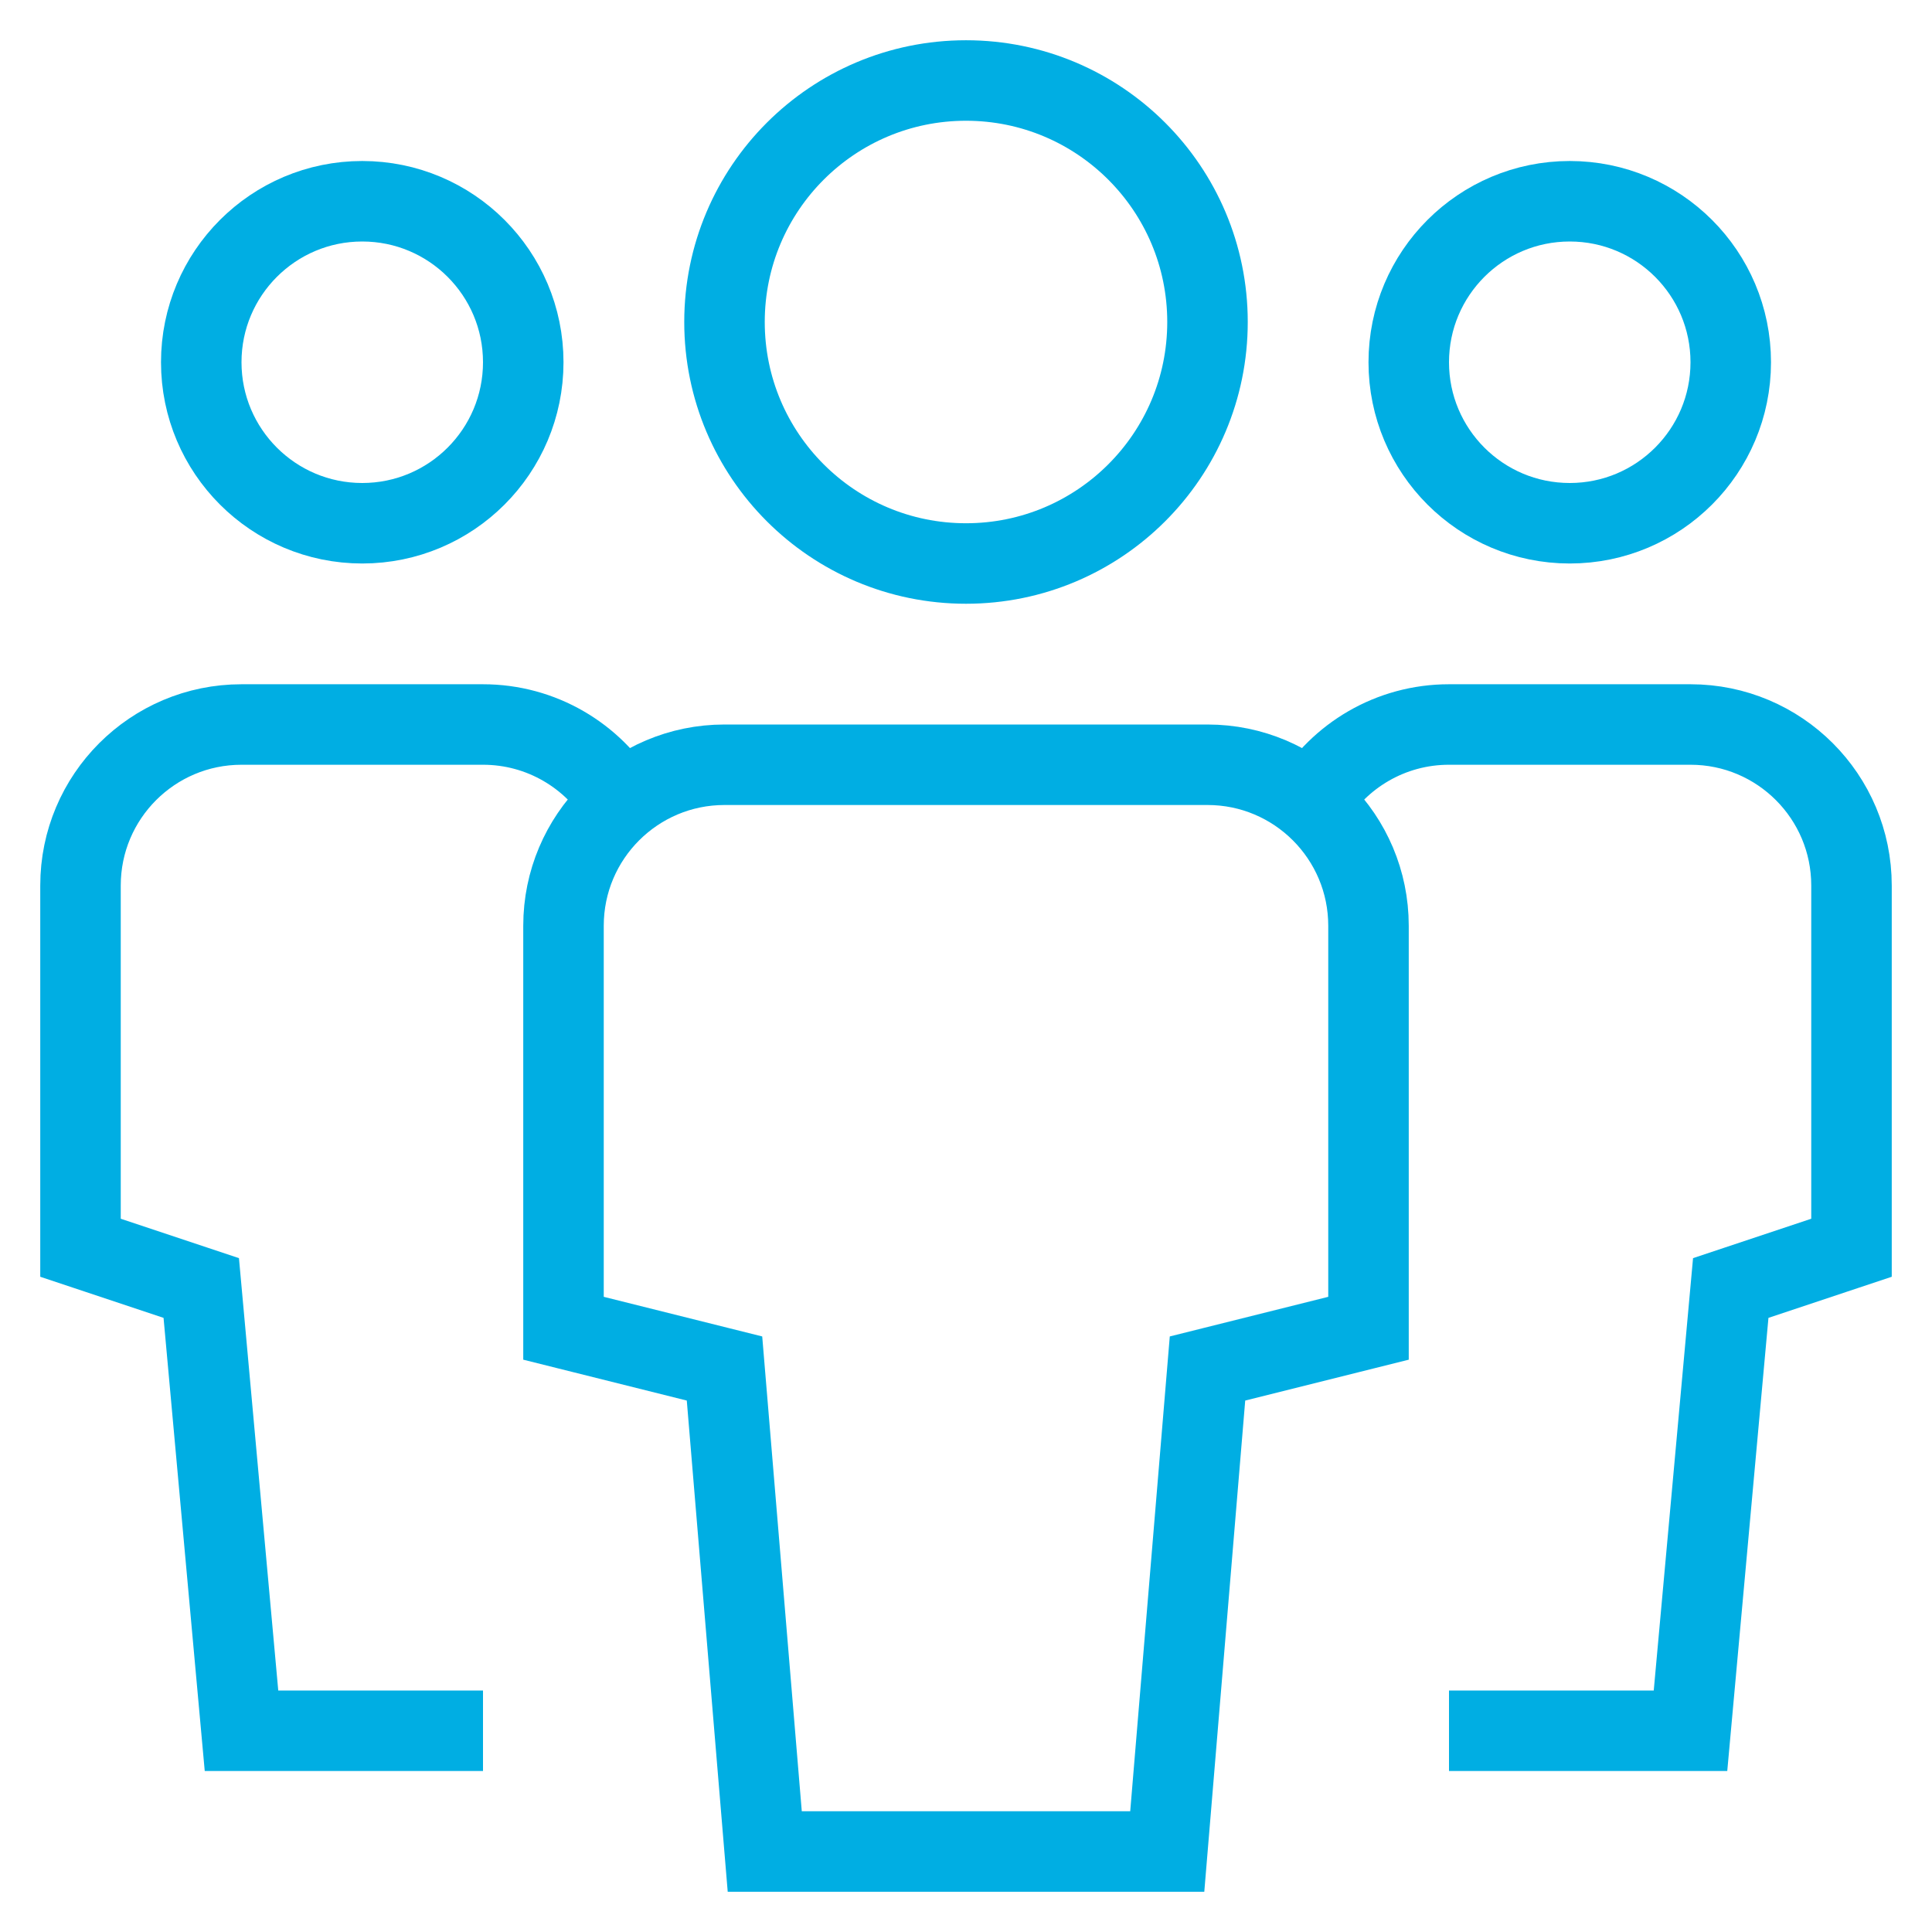 <svg class="nc-icon outline" xmlns="http://www.w3.org/2000/svg" xmlns:xlink="http://www.w3.org/1999/xlink" x="0px" y="0px" width="48px" height="48px" viewBox="0 0 48 48">
<g transform="translate(0, 0)">
<path data-color="color-2" fill="none" stroke="#00aee3" stroke-width="2" stroke-linecap="square" stroke-miterlimit="10" d="M9,13L9,13
	c-2.209,0-4-1.791-4-4v0c0-2.209,1.791-4,4-4h0c2.209,0,4,1.791,4,4v0C13,11.209,11.209,13,9,13z" stroke-linejoin="miter"></path>
<path data-cap="butt" data-color="color-2" fill="none" stroke="#00aee3" stroke-width="2" stroke-miterlimit="10" d="M12,43H6L5,32l-3-1v-9
	c0-2.209,1.791-4,4-4h6c1.454,0,2.727,0.777,3.427,1.937" stroke-linejoin="miter" stroke-linecap="butt"></path>
<path data-color="color-2" fill="none" stroke="#00aee3" stroke-width="2" stroke-linecap="square" stroke-miterlimit="10" d="M39,13
	L39,13c2.209,0,4-1.791,4-4v0c0-2.209-1.791-4-4-4h0c-2.209,0-4,1.791-4,4v0C35,11.209,36.791,13,39,13z" stroke-linejoin="miter"></path>
<path data-cap="butt" data-color="color-2" fill="none" stroke="#00aee3" stroke-width="2" stroke-miterlimit="10" d="M36,43h6l1-11l3-1v-9
	c0-2.209-1.791-4-4-4h-6c-1.454,0-2.727,0.777-3.427,1.937" stroke-linejoin="miter" stroke-linecap="butt"></path>
<path fill="none" stroke="#00aee3" stroke-width="2" stroke-linecap="square" stroke-miterlimit="10" d="M24,14L24,14
	c-3.314,0-6-2.686-6-6v0c0-3.314,2.686-6,6-6h0c3.314,0,6,2.686,6,6v0C30,11.314,27.314,14,24,14z" stroke-linejoin="miter"></path>
<path fill="none" stroke="#00aee3" stroke-width="2" stroke-linecap="square" stroke-miterlimit="10" d="M29,46H19l-1-12l-4-1V23
	c0-2.209,1.791-4,4-4h12c2.209,0,4,1.791,4,4v10l-4,1L29,46z" stroke-linejoin="miter"></path>
</g>
</svg>